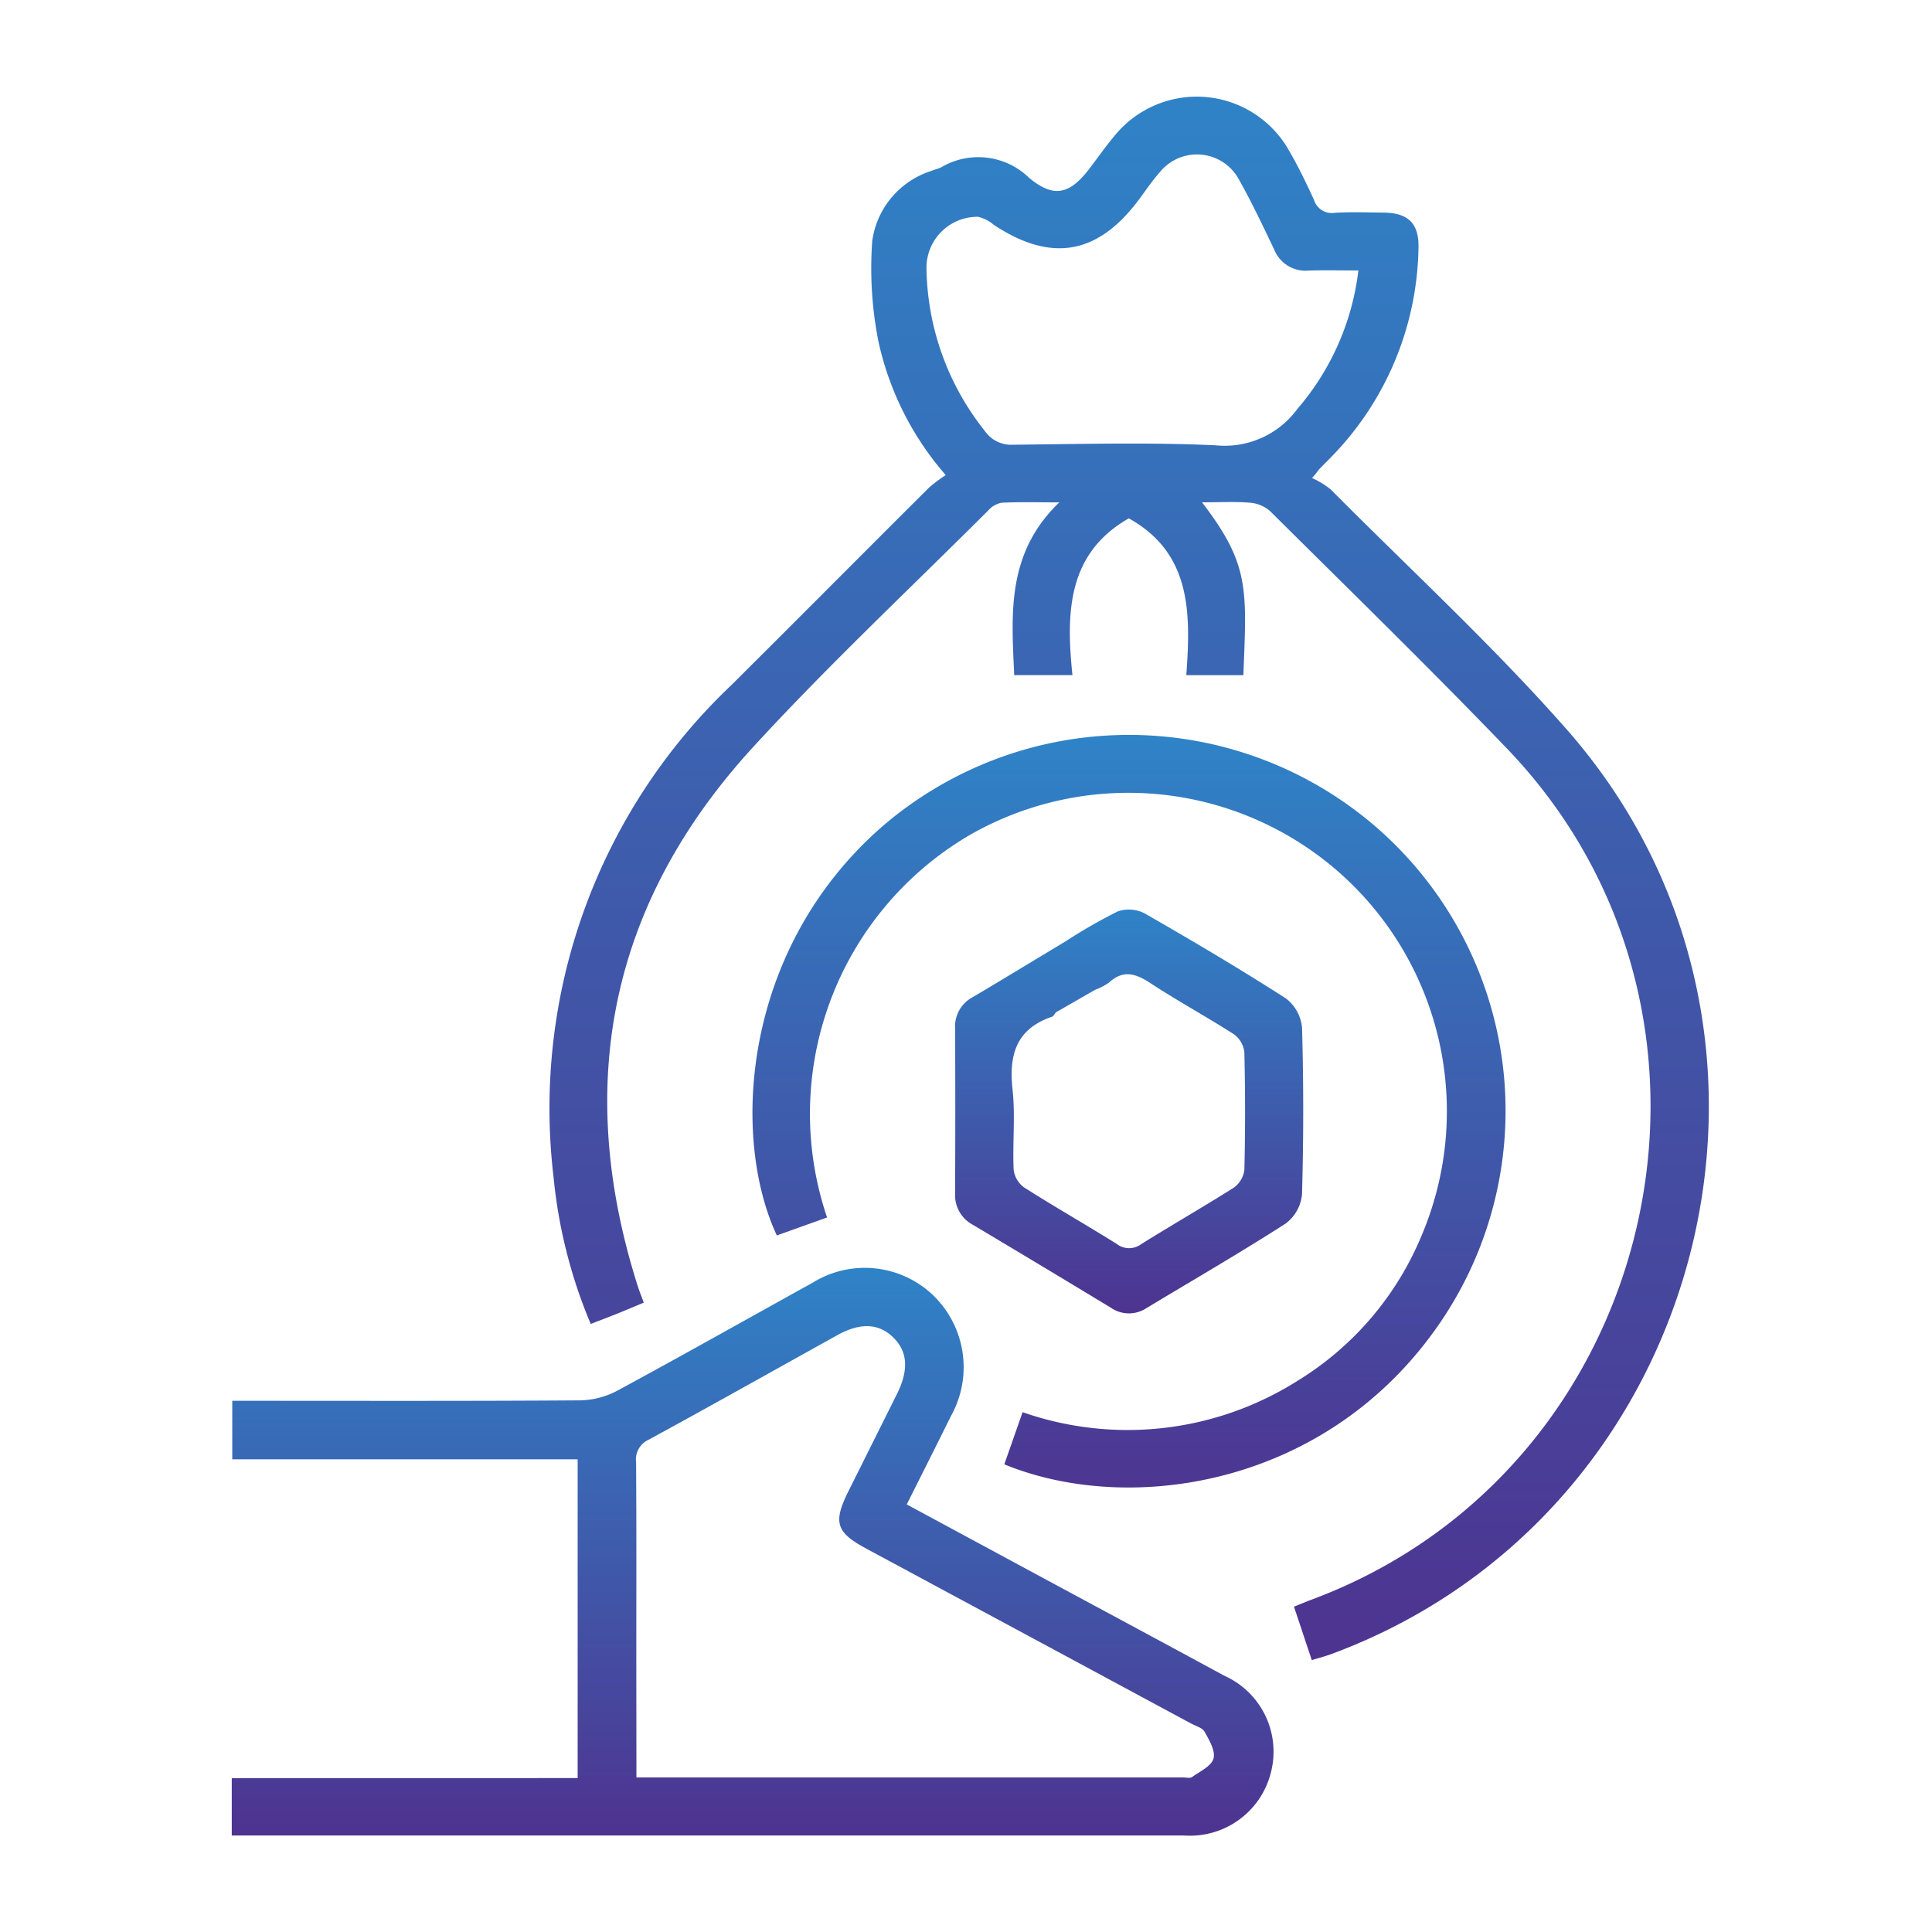 <svg xmlns="http://www.w3.org/2000/svg" xmlns:xlink="http://www.w3.org/1999/xlink" width="100" height="100" viewBox="0 0 100 100">
  <defs>
    <linearGradient id="linear-gradient" x1="0.5" x2="0.5" y2="1" gradientUnits="objectBoundingBox">
      <stop offset="0" stop-color="#2f83c7"/>
      <stop offset="1" stop-color="#4e3390"/>
    </linearGradient>
    <clipPath id="clip-staking">
      <rect width="100" height="100"/>
    </clipPath>
  </defs>
  <g id="staking" clip-path="url(#clip-staking)">
    <g id="Group_148" data-name="Group 148" transform="translate(2395.499 -243.593)">
      <path id="Path_2684" data-name="Path 2684" d="M-2283.947,269.593c2.486,3.234,2.31,4.519,2.141,8.946h-2.954c.224-3.133.3-6.3-2.976-8.115-3.18,1.81-3.253,4.884-2.917,8.114h-3.015c-.135-3.125-.427-6.289,2.334-8.942-1.156,0-2.075-.028-2.991.019a1.24,1.24,0,0,0-.688.4c-4.067,4.061-8.27,8-12.153,12.229-7.414,8.077-9.312,17.462-5.991,27.906.084.264.188.521.315.867-.478.2-.927.391-1.381.573-.433.174-.871.339-1.364.53a25.932,25.932,0,0,1-1.924-7.6,30.183,30.183,0,0,1,9.225-25.487c3.411-3.392,6.8-6.805,10.209-10.2a7.8,7.8,0,0,1,.866-.649,15.546,15.546,0,0,1-3.49-6.942,19.577,19.577,0,0,1-.315-5.179,4.445,4.445,0,0,1,3.048-3.62c.172-.072.361-.109.526-.193a3.771,3.771,0,0,1,4.543.545c1.3,1.083,2.124.846,3.145-.5.434-.573.848-1.162,1.311-1.71a5.481,5.481,0,0,1,8.979.765c.486.834.91,1.708,1.312,2.587a.965.965,0,0,0,1.066.672c.84-.052,1.686-.021,2.529-.012,1.282.014,1.848.558,1.814,1.83a15.825,15.825,0,0,1-4.566,10.871c-.195.2-.4.4-.589.6a3.752,3.752,0,0,1-.355.434,4.688,4.688,0,0,1,.959.587c4.094,4.121,8.386,8.07,12.218,12.423,13.779,15.653,7.368,40.628-12.172,47.863-.313.116-.64.2-1.017.316l-.922-2.767c.345-.138.622-.255.9-.359,18.09-6.723,23.482-30.176,10.1-44.083-4.006-4.163-8.145-8.2-12.245-12.272a1.793,1.793,0,0,0-1.05-.428C-2282.255,269.549-2283.039,269.593-2283.947,269.593Zm8.093-12c-.909,0-1.748-.022-2.584.006a1.746,1.746,0,0,1-1.777-1.1c-.581-1.209-1.152-2.426-1.809-3.592a2.469,2.469,0,0,0-4.1-.41c-.393.442-.725.938-1.079,1.414-2.133,2.867-4.541,3.288-7.522,1.32a1.915,1.915,0,0,0-.814-.416,2.639,2.639,0,0,0-2.67,2.582,13.785,13.785,0,0,0,3.009,8.488,1.66,1.66,0,0,0,1.484.727c3.5-.034,7-.131,10.488.031a4.66,4.66,0,0,0,4.226-1.895A13.39,13.39,0,0,0-2275.854,257.593Z" transform="translate(-49.336)" fill="url(#linear-gradient)"/>
      <path id="Path_2685" data-name="Path 2685" d="M-2365.6,517.156v-16.5h-17.877v-3.028h.982c5.683,0,11.365.017,17.048-.023a4.277,4.277,0,0,0,1.923-.513c3.375-1.824,6.714-3.712,10.072-5.567a5.121,5.121,0,0,1,6.231.62,5.181,5.181,0,0,1,.937,6.282c-.741,1.506-1.5,3-2.281,4.565,2.278,1.23,4.5,2.428,6.716,3.625,3.239,1.747,6.483,3.484,9.717,5.24a4.305,4.305,0,0,1,2.427,4.96,4.316,4.316,0,0,1-4.511,3.31q-24.214,0-48.427,0h-.86v-2.968Zm3.042-.033h28.3c.156,0,.355.054.46-.021.407-.291,1-.563,1.11-.958s-.221-.952-.459-1.382c-.117-.211-.46-.3-.707-.434q-8.4-4.524-16.8-9.045c-1.576-.848-1.737-1.358-.924-2.986q1.254-2.511,2.506-5.022c.621-1.251.554-2.2-.195-2.929s-1.7-.783-2.919-.1c-3.245,1.8-6.478,3.621-9.737,5.395a1.125,1.125,0,0,0-.652,1.177c.023,3.435.011,6.87.011,10.3Z" transform="translate(0 -181.53)" fill="url(#linear-gradient)"/>
      <path id="Path_2686" data-name="Path 2686" d="M-2272.016,405.529l-2.6.931c-2.384-5.1-1.809-14.788,5.4-21.119a19.554,19.554,0,0,1,25.576-.056,19.445,19.445,0,0,1,3.392,25.635c-5.779,8.525-16.06,10.066-22.594,7.387l.946-2.7A16.47,16.47,0,0,0-2247.691,414a15.988,15.988,0,0,0,6.463-7.571,16.489,16.489,0,0,0-4.252-18.733,16.512,16.512,0,0,0-19.184-1.944A16.718,16.718,0,0,0-2272.016,405.529Z" transform="translate(-80.674 -98.92)" fill="url(#linear-gradient)"/>
      <path id="Path_2687" data-name="Path 2687" d="M-2216.021,422.769a2.152,2.152,0,0,0-.839-1.522c-2.388-1.532-4.832-2.979-7.3-4.394a1.773,1.773,0,0,0-1.4-.108,27.392,27.392,0,0,0-2.689,1.542l-2,1.207c-1.019.611-1.923,1.167-2.839,1.7a1.716,1.716,0,0,0-.891,1.627q.019,4.266,0,8.53a1.731,1.731,0,0,0,.919,1.615q3.579,2.133,7.14,4.291a1.647,1.647,0,0,0,1.848.02c2.406-1.452,4.84-2.857,7.2-4.374a2.138,2.138,0,0,0,.849-1.515Q-2215.9,427.082-2216.021,422.769Zm-2.985,7.351a1.334,1.334,0,0,1-.548.924c-1.58,1-3.207,1.933-4.794,2.924a1.044,1.044,0,0,1-1.274-.018c-1.587-.991-3.217-1.918-4.795-2.924a1.334,1.334,0,0,1-.533-.929c-.06-1.372.093-2.762-.055-4.121-.2-1.8.185-3.152,2.046-3.781.07-.025.115-.128.2-.228l2.028-1.164a3.334,3.334,0,0,0,.711-.368c.741-.688,1.4-.471,2.158.028,1.409.924,2.894,1.73,4.311,2.639a1.337,1.337,0,0,1,.543.926Q-2218.934,427.074-2219.006,430.12Z" transform="translate(-112.084 -125.978)" fill="url(#linear-gradient)"/>
    </g>
  </g>
</svg>

